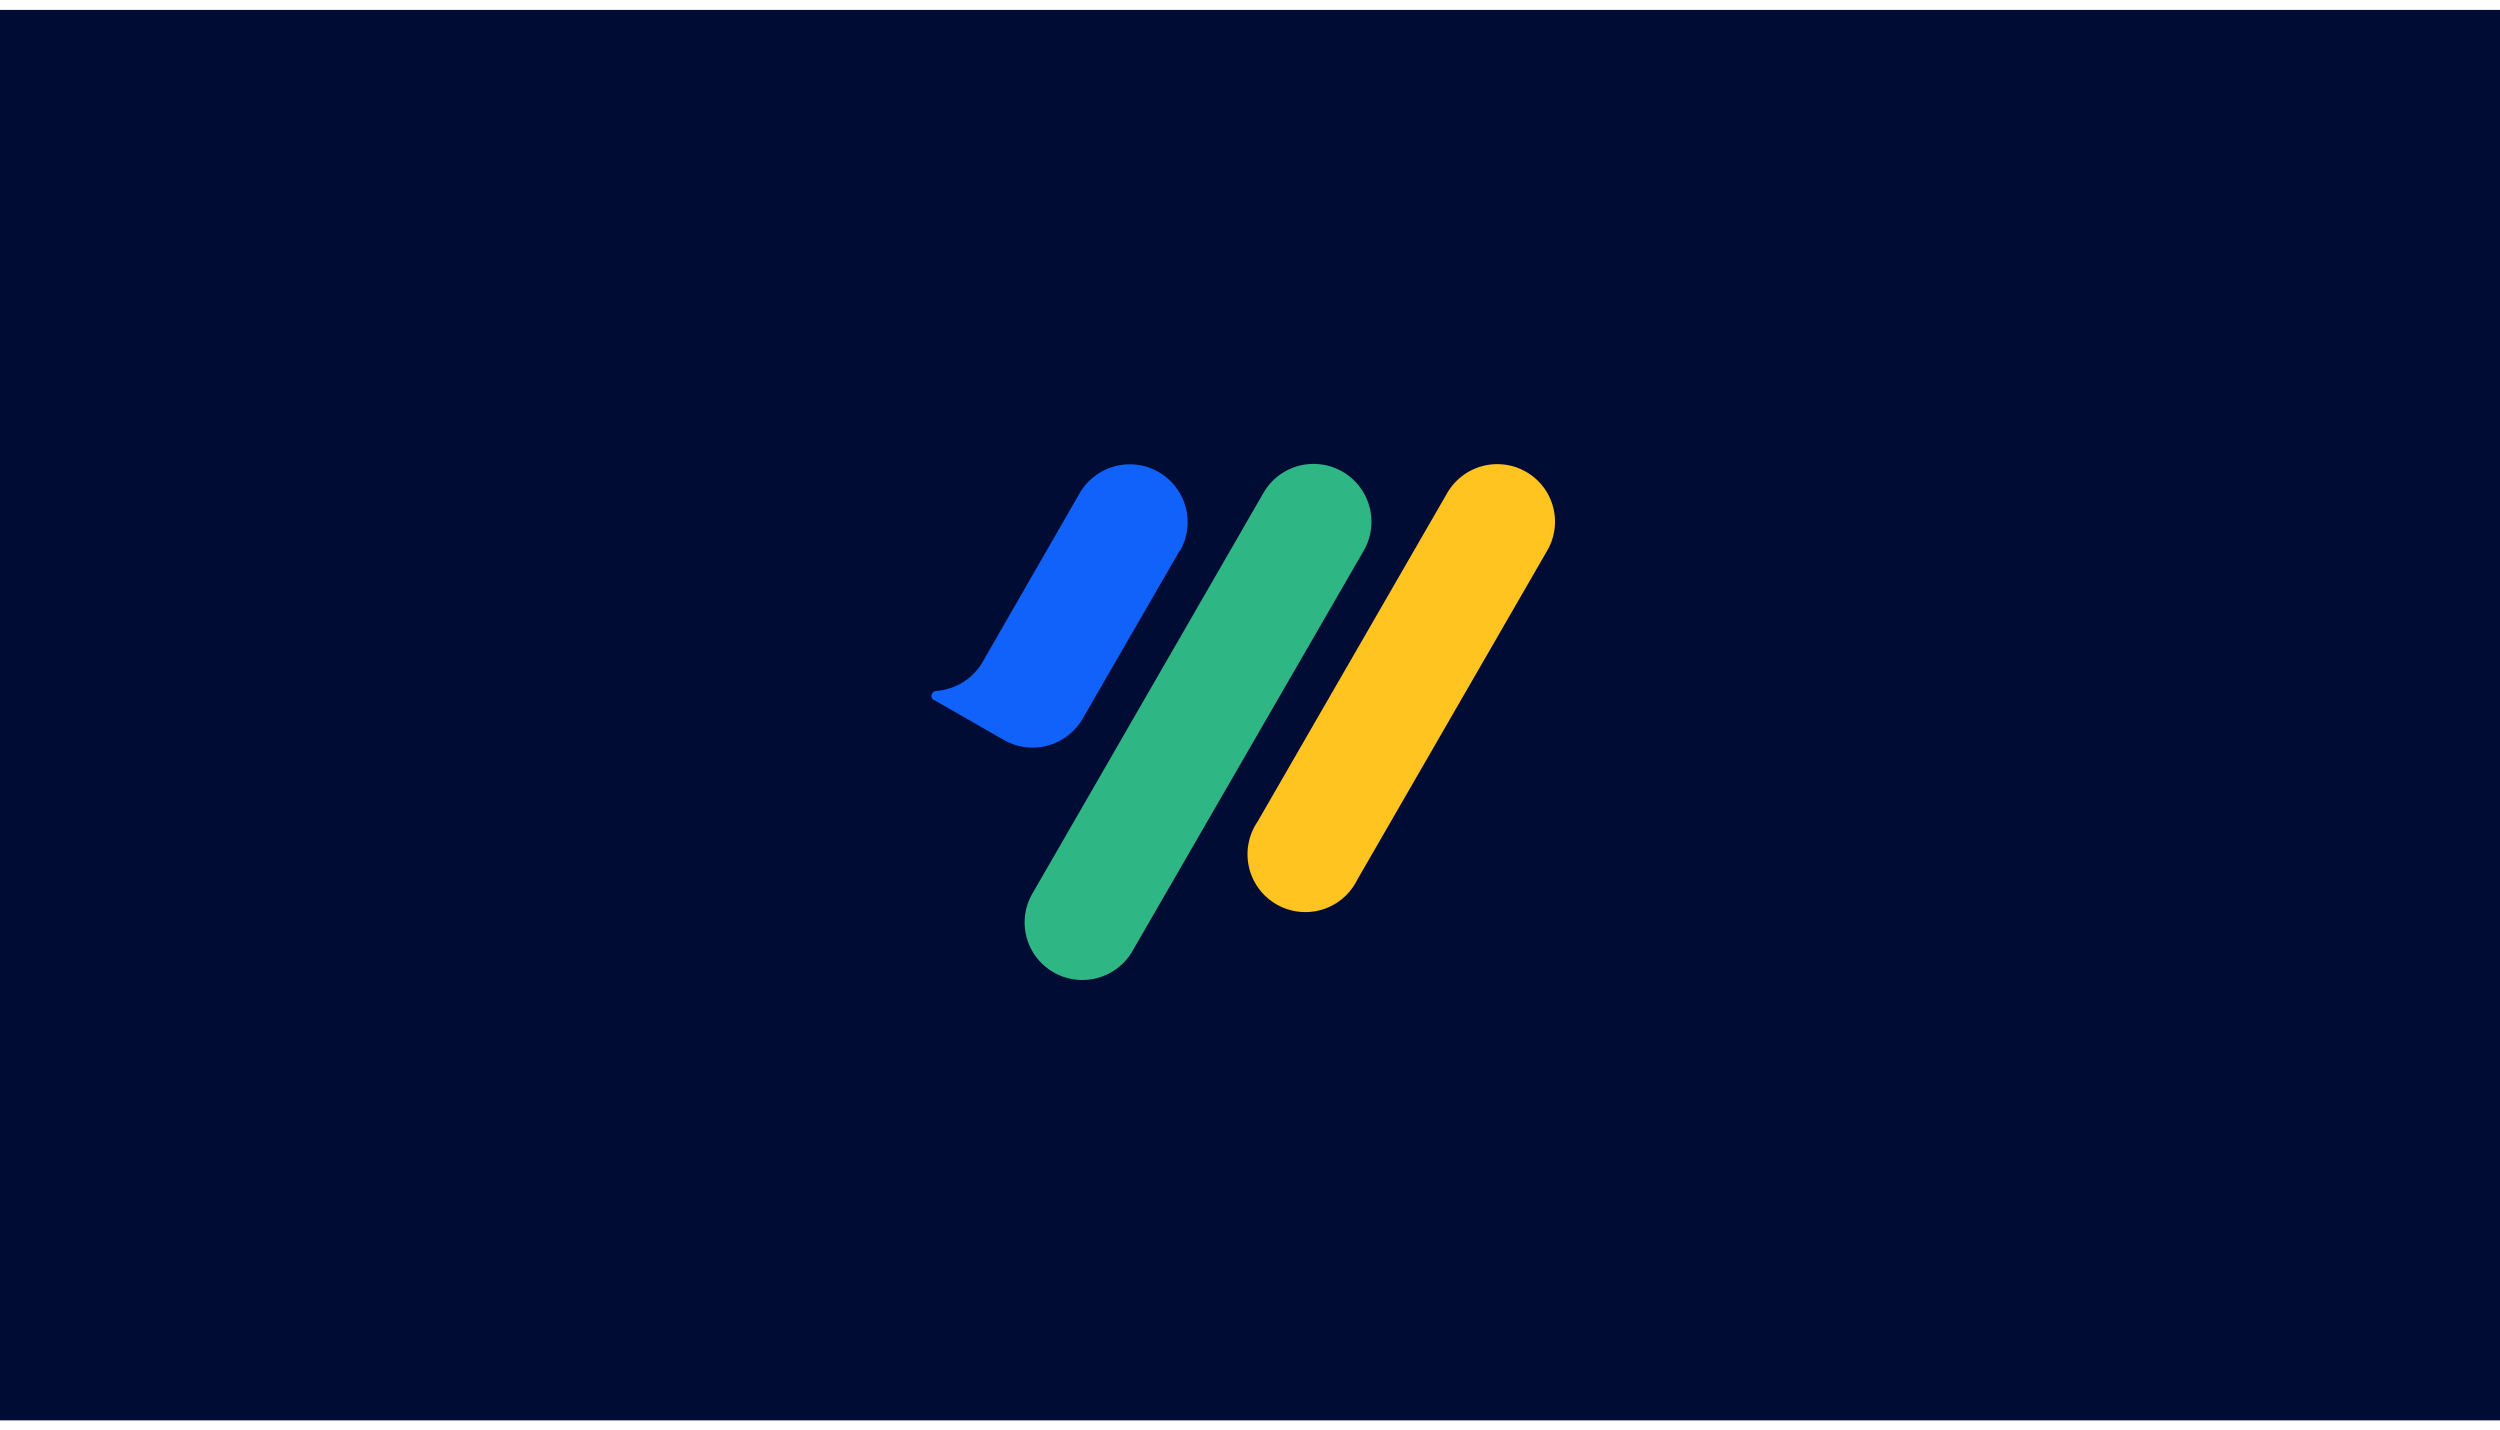 <svg xmlns="http://www.w3.org/2000/svg" viewBox="0 0 631 361"><defs><style>.cls-1{fill:#000c34;}.cls-2{fill:#1062fb;}.cls-3{fill:#2eb785;}.cls-4{fill:#ffc420;}.cls-5{fill:none;}</style></defs><title>New logo teaser v1</title><g id="Illu"><rect class="cls-1" x="-0.5" y="2.5" width="632" height="356"/><path class="cls-2" d="M297.8,138.9l-24.6,42.6a14.6,14.6,0,0,1-19.6,5.4h0l-17.8-10.2h-.1a1.2,1.2,0,0,1-.4-1.7,1.5,1.5,0,0,1,.9-.6h0a14.8,14.8,0,0,0,11.8-7.3l3.1-5.4,21.4-37.2a14.6,14.6,0,0,1,25.3,14.6Z"/><path class="cls-3" d="M344.2,139,285.8,240.1a14.6,14.6,0,0,1-19.9,5.3,14.5,14.5,0,0,1-5.3-19.9l58.3-101.1A14.6,14.6,0,0,1,344.2,139Z"/><path class="cls-4" d="M390.5,139l-47.9,83a14.6,14.6,0,1,1-25.2-14.6l47.9-83a14.6,14.6,0,0,1,19.9-5.3A14.5,14.5,0,0,1,390.5,139Z"/><rect class="cls-5" x="137.5" y="2.5" width="356" height="356"/></g></svg>